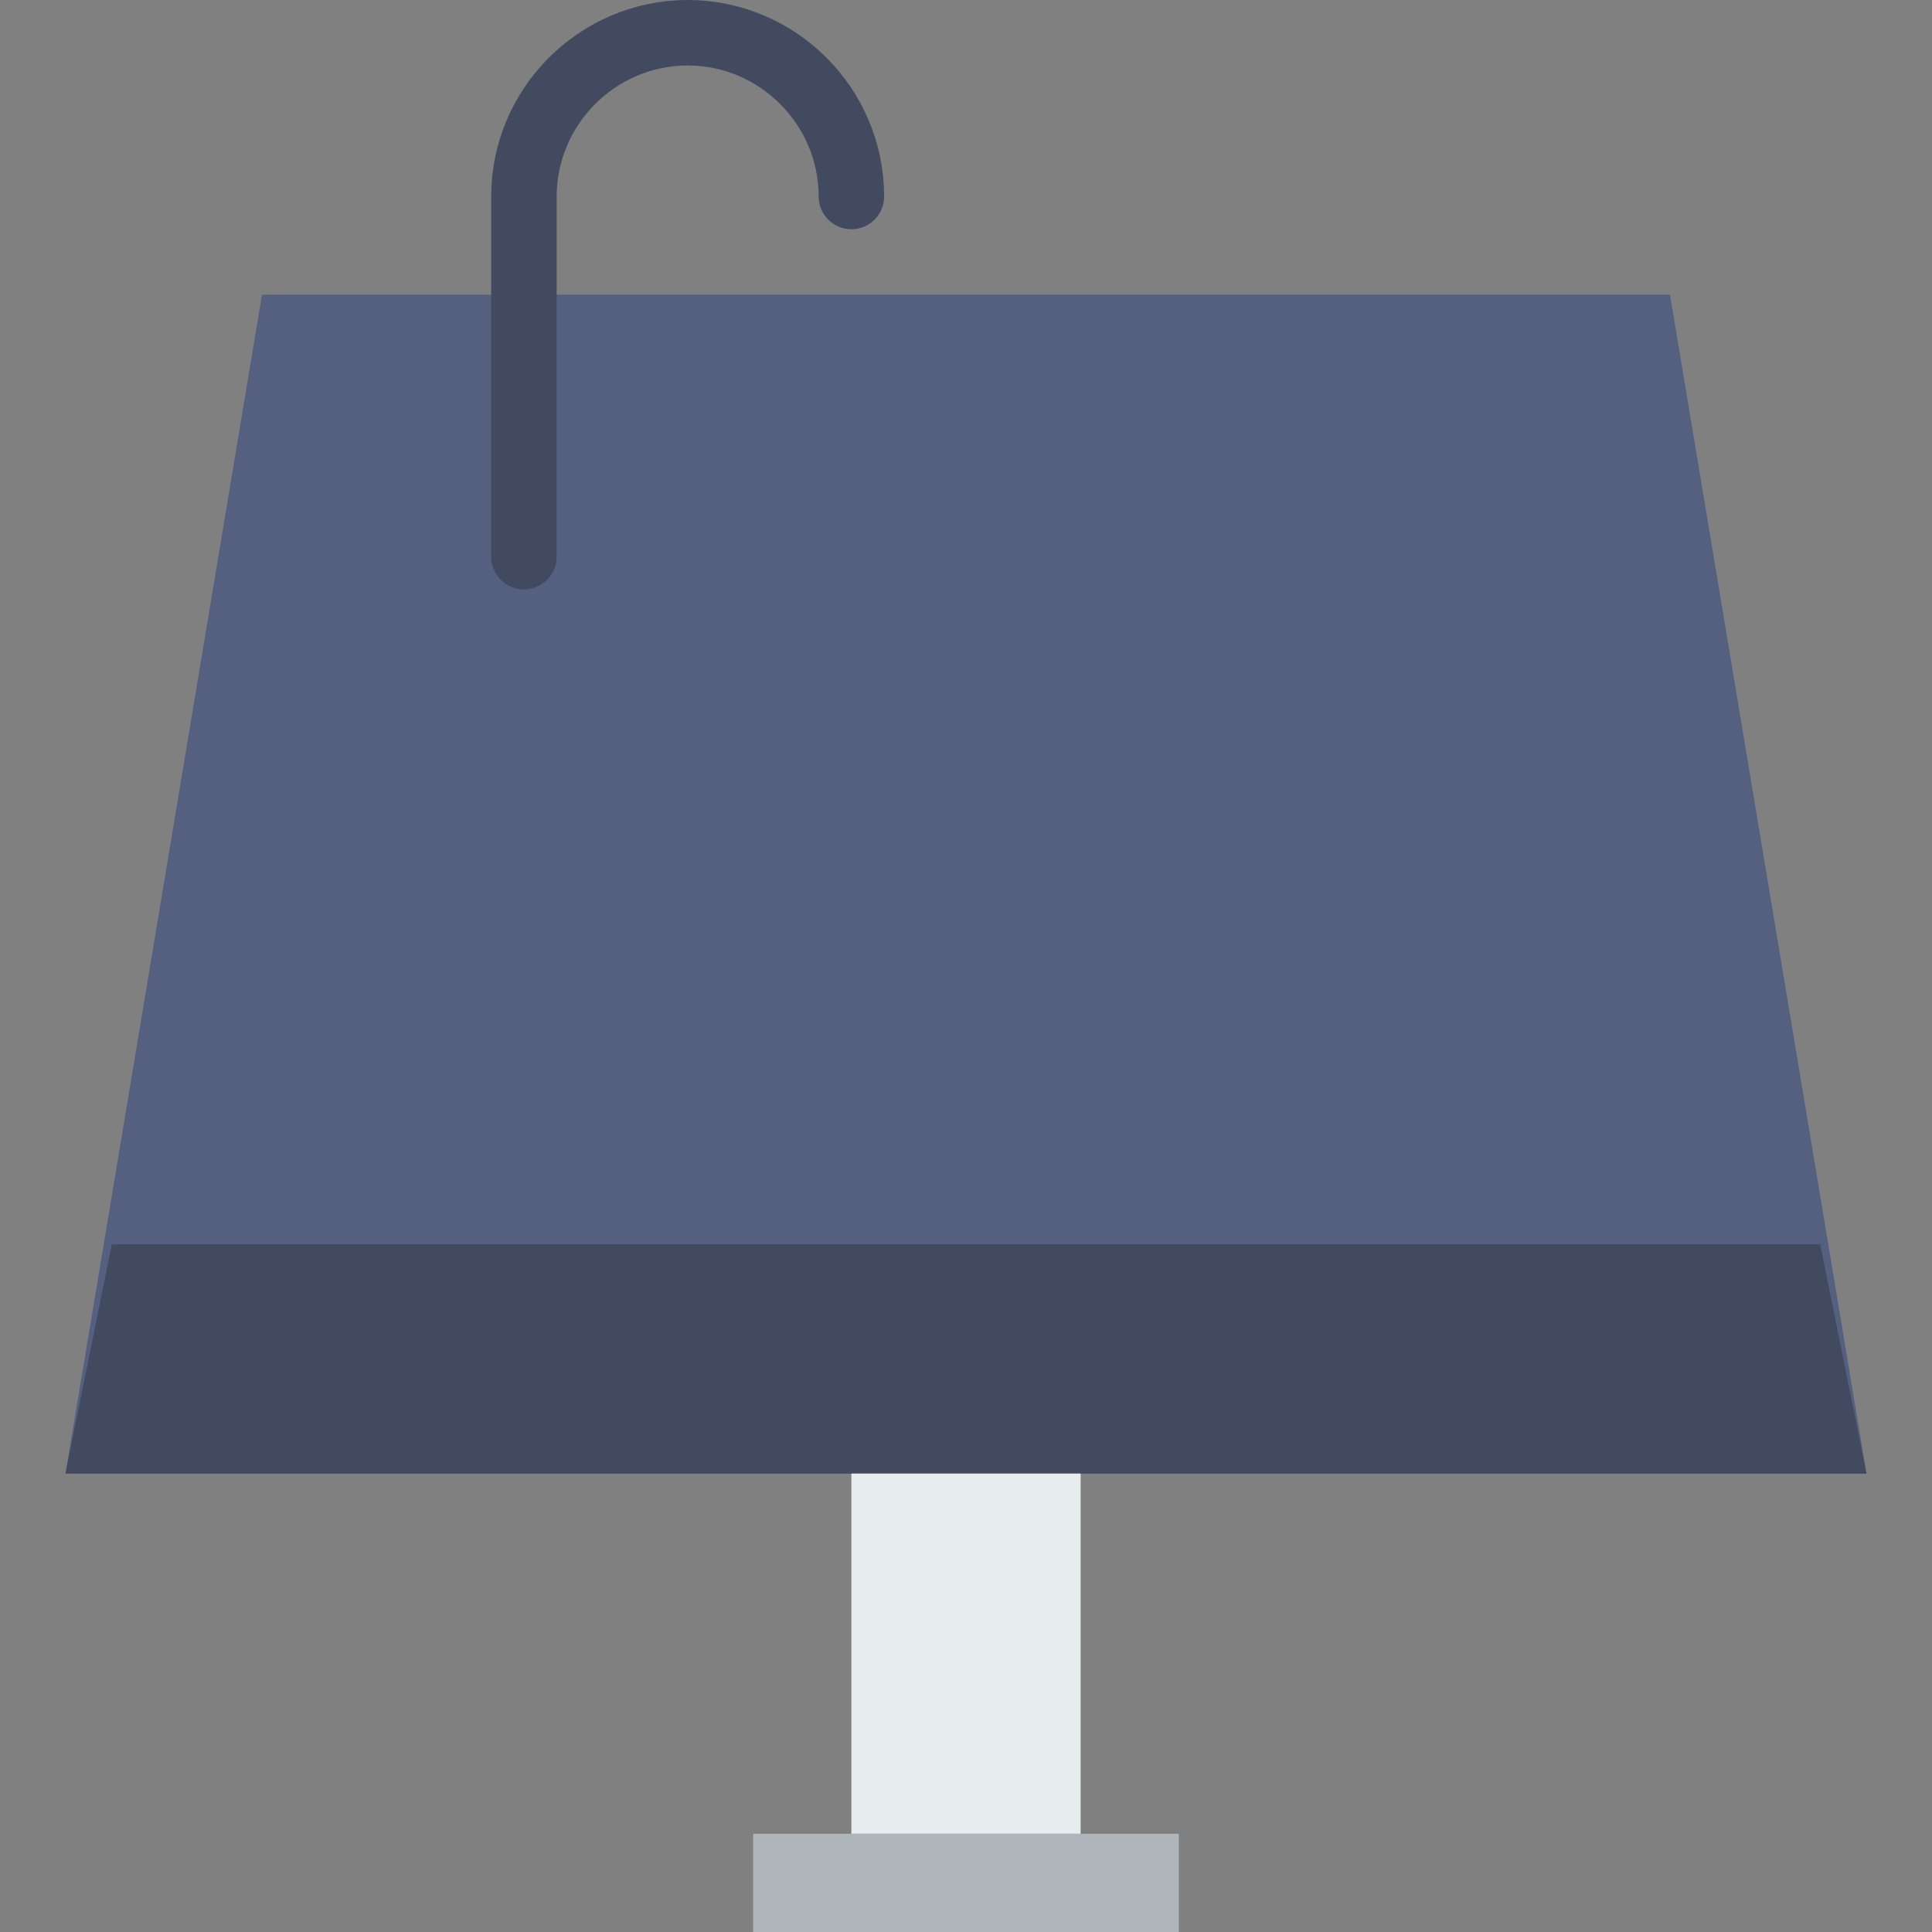 <?xml version="1.0" encoding="iso-8859-1"?>
<!-- Uploaded to: SVG Repo, www.svgrepo.com, Generator: SVG Repo Mixer Tools -->
<svg version="1.1" id="Capa_1" xmlns="http://www.w3.org/2000/svg" xmlns:xlink="http://www.w3.org/1999/xlink" 
	 viewBox="0 0 59 59" xml:space="preserve">
<rect x="0" y="0" width="59" height="59" fill="#808080" stroke="none"/>
<polygon style="fill:#556080;" points="57,45 2,45 8,9 51,9 "/>
<polygon style="fill:#424A60;" points="57,45 2,45 3.414,38 55.586,38 "/>
<rect x="26" y="45" style="fill:#E7ECED;" width="7" height="11"/>
<path style="fill:none;stroke:#424A60;stroke-width:2;stroke-linecap:round;stroke-miterlimit:10;" d="M16,17V6c0-2.75,2.25-5,5-5h0
	c2.75,0,5,2.25,5,5"/>
<rect x="23" y="56" style="fill:#AFB6BB;" width="13" height="3"/>
</svg>